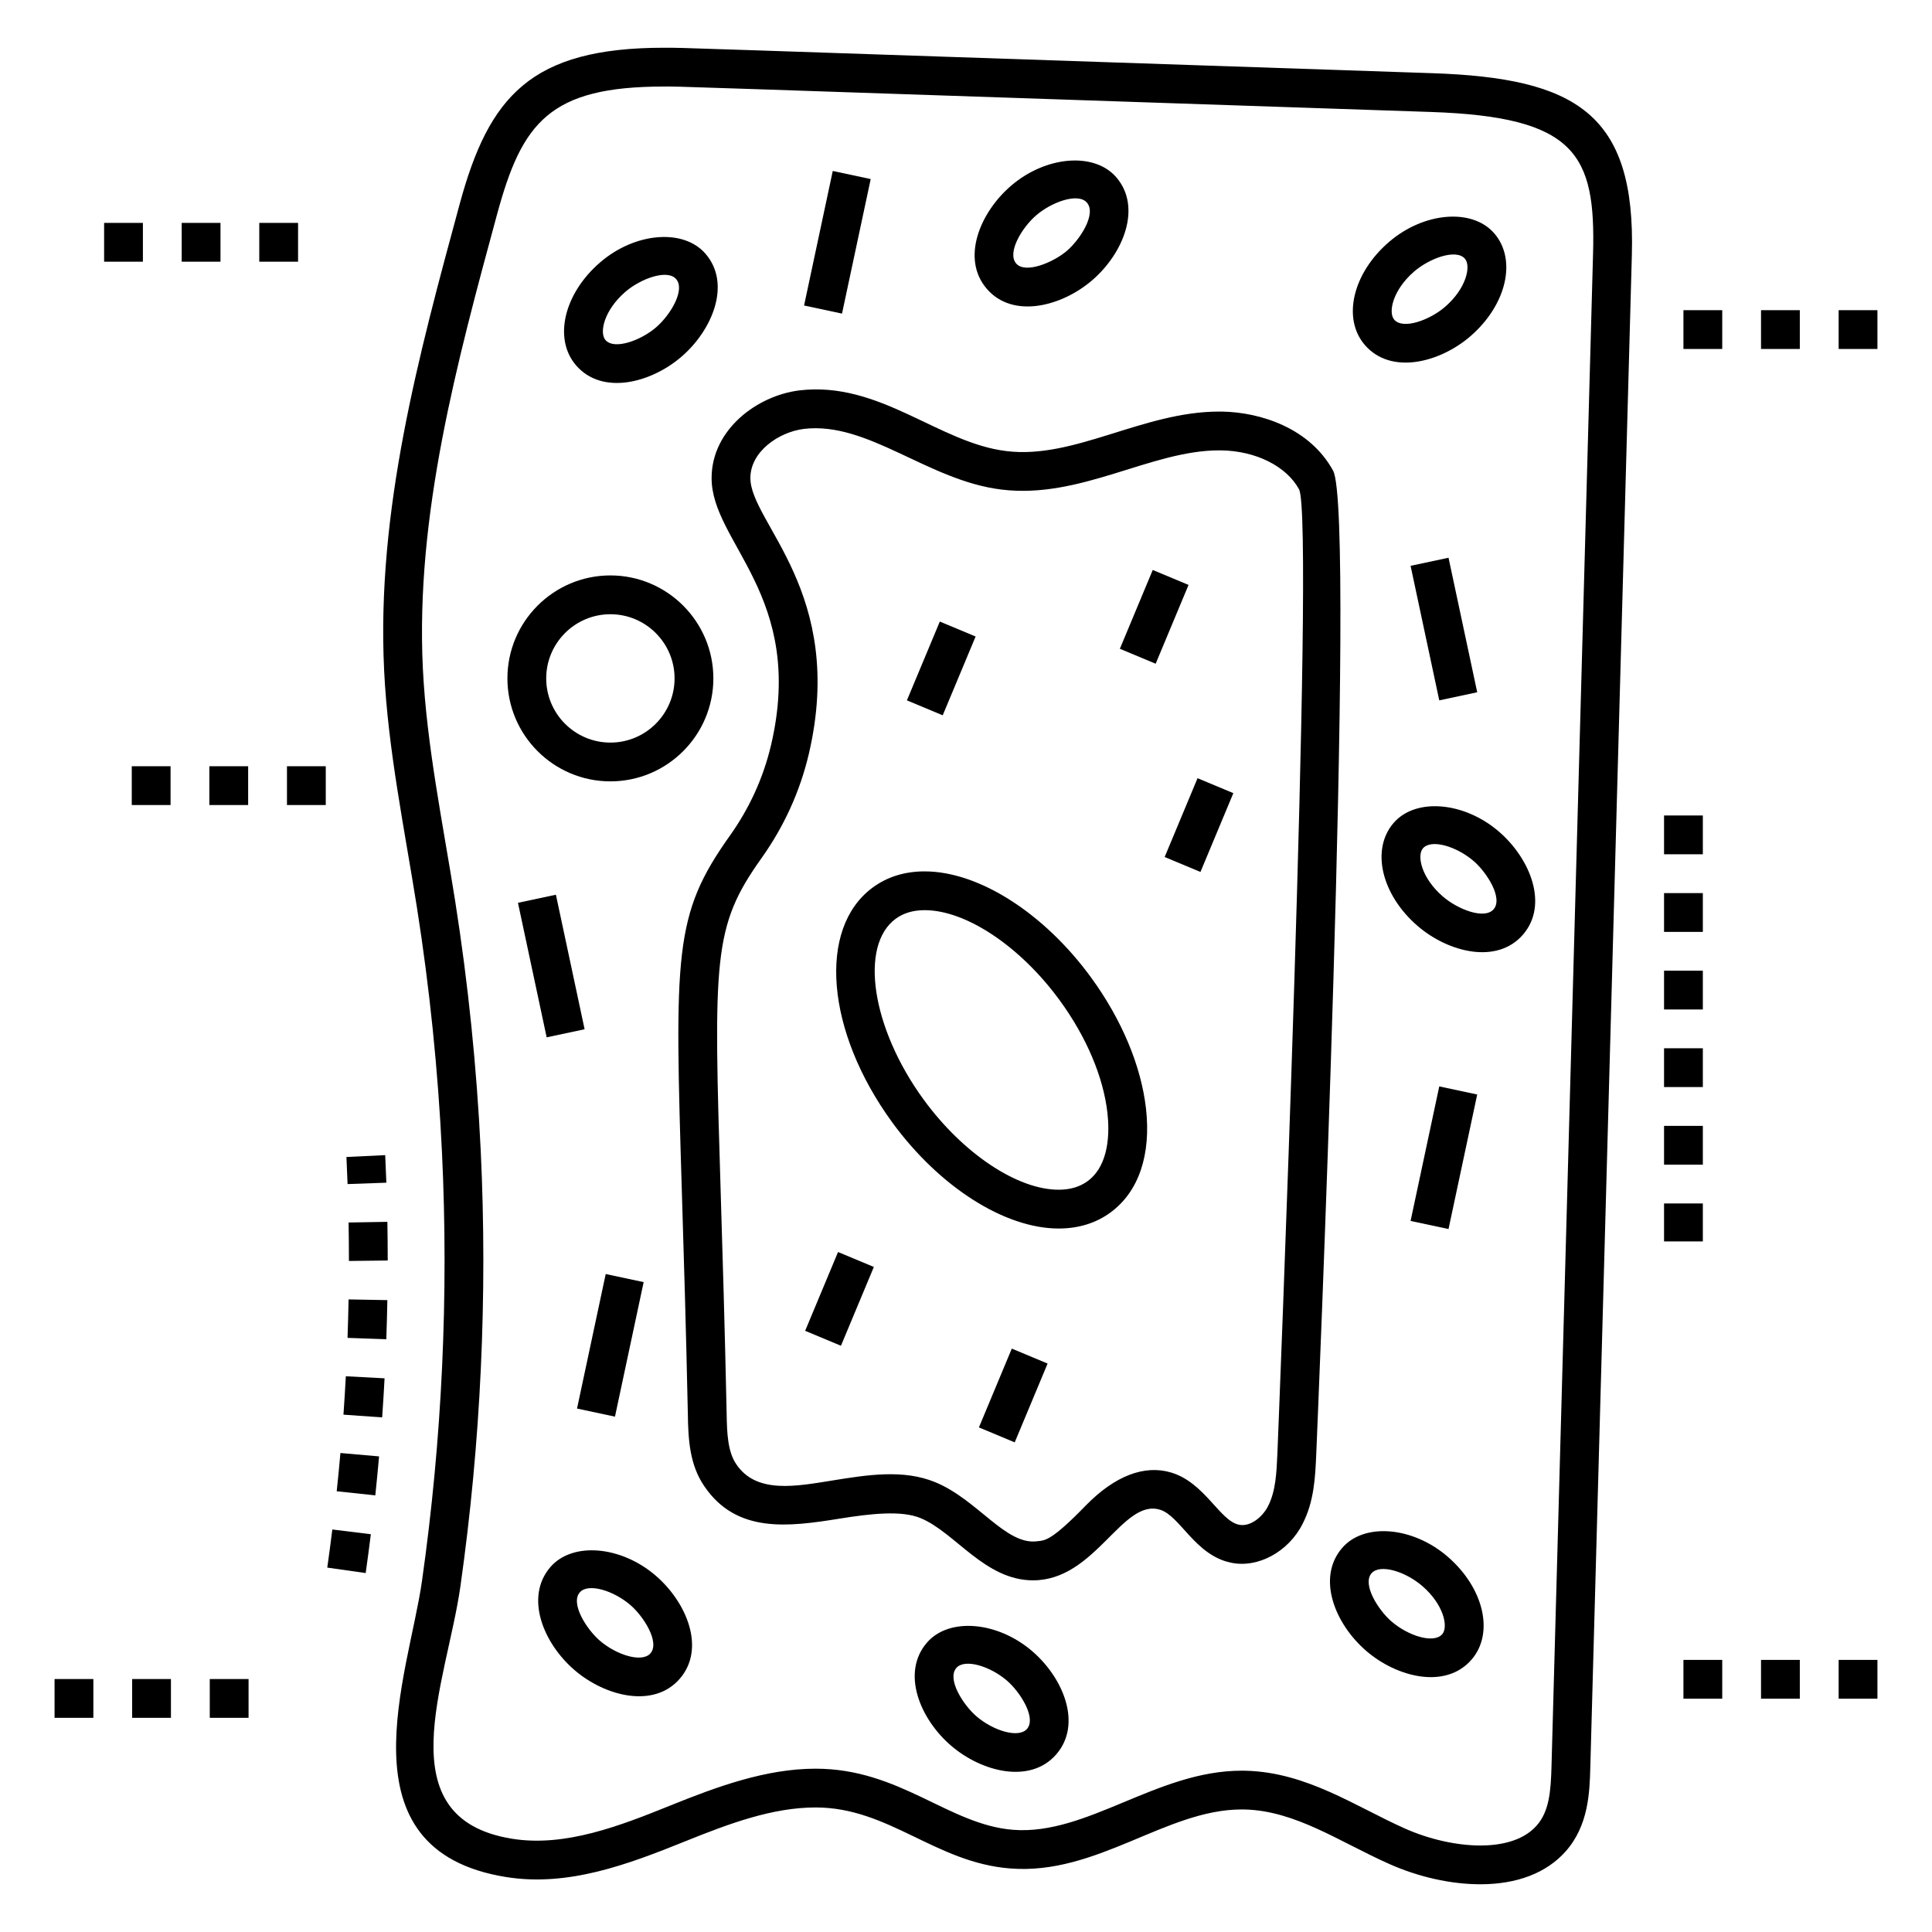 <?xml version="1.0" encoding="UTF-8"?>
<!-- Uploaded to: ICON Repo, www.iconrepo.com, Generator: ICON Repo Mixer Tools -->
<svg fill="#000000" width="800px" height="800px" version="1.1" viewBox="144 144 512 512" xmlns="http://www.w3.org/2000/svg">
 <g>
  <path d="m236.1 498.55 10.277 0.363c0.121-3.457 0.211-6.91 0.277-10.367l-10.281-0.188c-0.062 3.394-0.152 6.793-0.273 10.191z"/>
  <path d="m230.73 559.43 10.18 1.445c0.484-3.422 0.941-6.852 1.367-10.289l-10.207-1.254c-0.414 3.371-0.859 6.734-1.34 10.098z"/>
  <path d="m235.02 518.9 10.258 0.723c0.242-3.449 0.457-6.902 0.637-10.355l-10.266-0.543c-0.18 3.398-0.391 6.789-0.629 10.176z"/>
  <path d="m236.11 457.79 10.277-0.363c-0.09-2.438-0.188-4.871-0.305-7.305l-10.273 0.492c0.117 2.394 0.215 4.785 0.301 7.176z"/>
  <path d="m233.23 539.2 10.227 1.086c0.363-3.438 0.699-6.879 1-10.328l-10.242-0.895c-0.293 3.383-0.625 6.762-0.984 10.137z"/>
  <path d="m246.66 467.8-10.281 0.176c0.059 3.352 0.09 6.711 0.09 10.07v0.125l10.281-0.125c-0.004-3.422-0.031-6.832-0.09-10.246z"/>
  <path d="m245.79 321.53c1.023 21.184 5.418 42.172 8.684 62.852 3.379 21.445 5.621 43.324 6.656 65.023 1.809 37.824 0.023 76.039-5.301 113.58-3.5 24.758-22.16 71.301 22.258 78.445 16.445 2.656 32.336-3.34 47.477-9.453 11.727-4.738 23.199-8.984 34.59-8.984 19.41 0 31.727 14.633 51.594 16.172 23 1.805 41.273-15.641 61.293-15.641l0.812 0.008c13.488 0.32 25.203 8.613 38.34 14.449 7.785 3.465 16.352 5.371 24.121 5.371 9.691 0 17.484-2.992 22.543-8.648 6.164-6.894 6.41-15.797 6.59-22.301l11.012-400.89c1.027-37.434-14.855-46.832-52.887-48.117-209.84-7.062-197.41-6.746-203.58-6.746-35.34 0-46.422 12.879-54.172 41.418-10.848 39.957-22.066 81.277-20.027 123.46zm29.949-120.77c6.613-24.348 13.902-33.828 44.25-33.828 5.5 0-8.961-0.406 203.23 6.742 38.395 1.297 43.676 11.242 42.957 37.559l-11.012 400.89c-0.184 6.598-0.594 11.945-3.981 15.73-3.856 4.316-10.219 5.223-14.875 5.223-6.269 0-13.539-1.633-19.945-4.481-13.082-5.816-26.051-14.949-42.273-15.332l-1.055-0.012c-22.488 0-40.891 17.16-60.5 15.672-17.117-1.328-29.969-16.203-52.387-16.203-13.223 0-26.238 4.809-38.438 9.734-13.234 5.344-27.902 11.105-41.996 8.836-33.633-5.41-17.32-41.383-13.707-66.848 5.414-38.18 7.227-77.047 5.391-115.52-1.059-22.07-3.336-44.32-6.773-66.133-3.215-20.406-7.578-41.234-8.566-61.75-1.957-40.57 9.043-81.094 19.68-120.28z"/>
  <path d="m348.32 341.52c-2.027 8.578-5.691 16.633-10.891 23.938-14.973 21.043-14.668 30.957-12.695 95.469 0.48 15.656 1.059 34.625 1.555 57.836 0.094 6.871 0.504 13.508 4.391 19.145 8.527 12.531 22.266 10.723 35.762 8.555 8.422-1.352 16.438-2.234 21.484-0.16 9.207 3.773 17.035 16.504 29.848 16.504 16.555 0 23.629-21.762 33.629-18.719 5.324 1.582 9.289 12.055 18.758 14.027 7.184 1.57 15.363-2.918 19.055-10.309 3.051-5.914 3.34-12.445 3.598-18.344 0.023-0.535 10.672-249.43 4.469-260.73-6.172-11.293-19.25-15.492-29.434-15.656l-0.777-0.004c-20.207 0-38.359 12.684-56.352 10.473-17.996-2.152-33.582-18.633-54.93-16.082-11.324 1.441-23.105 10.457-23.207 23.039-0.211 17.34 25.047 31.328 15.738 71.023zm8.715-83.855c17.055-2.023 32.875 13.742 52.445 16.086 20.883 2.539 39.469-10.398 57.586-10.398l0.609 0.004c9.16 0.145 17.234 4.191 20.582 10.312 4.305 7.848-5.711 254.95-5.731 255.48-0.227 5.164-0.438 10.039-2.484 14-1.398 2.801-4.695 5.582-7.731 4.91-5.086-1.059-9.039-11.164-17.961-13.828-7.031-2.098-14.824 0.832-22.508 8.645-9.41 9.703-10.965 9.328-12.98 9.574-8.34 1.105-15.77-11.039-27.031-15.66-8.445-3.473-18.047-1.922-27.02-0.48-9.867 1.586-20.309 3.641-25.648-4.215-2.273-3.293-2.516-8.051-2.594-13.516-0.5-23.289-1.078-42.285-1.559-57.969-1.922-62.887-2.168-70.969 10.797-89.191 5.973-8.391 10.184-17.656 12.523-27.543 10.051-42.855-15.613-61.414-15.469-73.277 0.047-6.883 7.418-12.078 14.172-12.934z"/>
  <path d="m305.76 351.07c15.047 0 27.289-12.242 27.289-27.289s-12.242-27.289-27.289-27.289c-15.047 0-27.289 12.242-27.289 27.289s12.242 27.289 27.289 27.289zm0-44.293c9.379 0 17.008 7.629 17.008 17.008s-7.629 17.008-17.008 17.008c-9.379 0-17.008-7.629-17.008-17.008s7.629-17.008 17.008-17.008z"/>
  <path d="m317.78 561.57c-9.234-7.953-22.109-9.027-27.926-2.277-6.82 7.914-1.961 20.094 6.387 27.285 8.105 6.984 21.035 10.281 27.93 2.277 6.867-7.965 1.871-20.168-6.391-27.285zm-1.398 20.574c-2.207 2.566-8.961 0.492-13.43-3.359-3.512-3.023-7.84-9.844-5.305-12.785 2.211-2.57 8.969-0.484 13.426 3.359 3.496 3.016 7.844 9.844 5.309 12.785z"/>
  <path d="m417.57 581.6c-9.23-7.953-22.105-9.031-27.93-2.277-6.867 7.965-1.871 20.168 6.387 27.285 8.105 6.984 21.031 10.281 27.926 2.277 6.824-7.91 1.965-20.09-6.383-27.285zm-1.402 20.578c-2.211 2.57-8.969 0.484-13.426-3.359-3.496-3.012-7.844-9.84-5.309-12.785 2.207-2.566 8.961-0.492 13.43 3.359 3.484 3.004 7.836 9.844 5.305 12.785z"/>
  <path d="m433.44 218.27c8.391-7.227 13.176-19.41 6.391-27.285-5.828-6.762-18.699-5.68-27.93 2.273-8.293 7.152-13.23 19.348-6.387 27.285 6.922 8.039 19.883 4.656 27.926-2.273zm-14.828-17.219c4.016-3.461 11.082-6.082 13.426-3.359 2.582 2.996-1.781 9.75-5.309 12.785-3.508 3.023-10.992 6.188-13.43 3.356-2.477-2.871 1.512-9.508 5.312-12.781z"/>
  <path d="m324.59 238.54c8.293-7.152 13.23-19.348 6.387-27.285-5.828-6.762-18.703-5.68-27.93 2.273-9.625 8.289-12.43 20.273-6.394 27.285 6.898 8.008 19.809 4.719 27.938-2.273zm-14.836-17.223c4.031-3.469 11.09-6.074 13.434-3.352 2.473 2.875-1.516 9.508-5.309 12.781-4.016 3.457-11.086 6.078-13.434 3.356-1.652-1.922-0.41-7.859 5.309-12.785z"/>
  <path d="m533.62 233.15c9.621-8.285 12.43-20.273 6.391-27.289-5.82-6.766-18.695-5.68-27.93 2.277-9.621 8.289-12.426 20.273-6.387 27.285 6.93 8.039 19.895 4.644 27.926-2.273zm-14.828-17.223c4.016-3.461 11.086-6.082 13.43-3.359 1.656 1.922 0.41 7.863-5.309 12.785-4.016 3.457-11.086 6.078-13.43 3.356-1.652-1.918-0.41-7.856 5.309-12.781z"/>
  <path d="m527.61 556.5c-9.238-7.949-22.109-9.043-27.93-2.273-6.816 7.914-1.941 20.105 6.391 27.285 8.121 6.996 21.043 10.273 27.93 2.273 6.039-7.012 3.234-19-6.391-27.285zm-1.398 20.574c-2.219 2.574-8.953 0.5-13.434-3.356-3.496-3.012-7.84-9.836-5.312-12.781 2.219-2.574 8.957-0.5 13.434 3.356 5.723 4.926 6.969 10.859 5.312 12.781z"/>
  <path d="m513.3 362.11c-6.035 7.012-3.231 18.996 6.391 27.285 8.121 6.996 21.043 10.273 27.93 2.273 6.816-7.914 1.941-20.105-6.391-27.285-9.234-7.953-22.105-9.039-27.93-2.273zm26.531 22.848c-2.426 2.816-9.496 0.035-13.434-3.356-5.719-4.926-6.965-10.863-5.312-12.781 2.219-2.574 8.953-0.5 13.434 3.356 3.5 3.008 7.844 9.836 5.312 12.781z"/>
  <path d="m517.82 293.95 10.055-2.144 7.602 35.652-10.055 2.144z"/>
  <path d="m364.69 189.31 10.055 2.144-7.602 35.652-10.055-2.144z"/>
  <path d="m525.42 431.91 10.055 2.144-7.602 35.652-10.055-2.144z"/>
  <path d="m304.52 481.63 10.055 2.144-7.602 35.652-10.055-2.144z"/>
  <path d="m291.32 381.11 7.606 35.652-10.055 2.144-7.606-35.652z"/>
  <path d="m584.99 462.93h10.281v10.059h-10.281z"/>
  <path d="m584.99 442.37h10.281v10.281h-10.281z"/>
  <path d="m584.99 401.24h10.281v10.281h-10.281z"/>
  <path d="m584.99 380.68h10.281v10.281h-10.281z"/>
  <path d="m584.99 421.8h10.281v10.281h-10.281z"/>
  <path d="m584.99 360.11h10.281v10.281h-10.281z"/>
  <path d="m192.15 203.07h10.281v10.281h-10.281z"/>
  <path d="m212.71 203.07h10.281v10.281h-10.281z"/>
  <path d="m171.59 203.07h10.281v10.281h-10.281z"/>
  <path d="m199.48 347.06h10.281v10.281h-10.281z"/>
  <path d="m178.92 347.06h10.281v10.281h-10.281z"/>
  <path d="m220.05 347.06h10.281v10.281h-10.281z"/>
  <path d="m158.46 588.96h10.281v10.281h-10.281z"/>
  <path d="m179.02 588.96h10.281v10.281h-10.281z"/>
  <path d="m199.59 588.96h10.281v10.281h-10.281z"/>
  <path d="m610.69 226.2h10.281v10.281h-10.281z"/>
  <path d="m631.26 226.2h10.281v10.281h-10.281z"/>
  <path d="m590.13 226.2h10.281v10.281h-10.281z"/>
  <path d="m631.26 583.89h10.281v10.281h-10.281z"/>
  <path d="m610.69 583.89h10.281v10.281h-10.281z"/>
  <path d="m590.13 583.89h10.281v10.281h-10.281z"/>
  <path d="m393.06 308.72 9.488 3.961-8.719 20.883-9.488-3.961z"/>
  <path d="m449.49 295.05 9.488 3.961-8.715 20.883-9.488-3.961z"/>
  <path d="m470.85 354.19-8.715 20.887-9.488-3.961 8.715-20.887z"/>
  <path d="m412.91 526.24-9.488-3.961 8.715-20.883 9.488 3.961z"/>
  <path d="m366.86 500.64-9.488-3.961 8.719-20.883 9.488 3.961z"/>
  <path d="m424.56 469.57c5.25 0 9.859-1.422 13.707-4.231 7.477-5.461 10.828-15.258 9.43-27.586-1.281-11.285-6.453-23.617-14.566-34.73-12.465-17.07-29.77-28.098-44.086-28.098-5.25 0-9.863 1.422-13.707 4.231-14.762 10.777-12.504 38.148 5.137 62.316 12.465 17.066 29.77 28.098 44.086 28.098zm-43.16-82.113c2.047-1.496 4.621-2.254 7.644-2.254 10.969 0 25.352 9.598 35.781 23.883 7.078 9.691 11.57 20.281 12.652 29.824 0.559 4.922 0.617 13.82-5.277 18.125-2.047 1.496-4.617 2.254-7.641 2.254-10.973 0-25.352-9.598-35.781-23.883-13.77-18.859-17.148-40.816-7.379-47.949z"/>
 </g>
</svg>